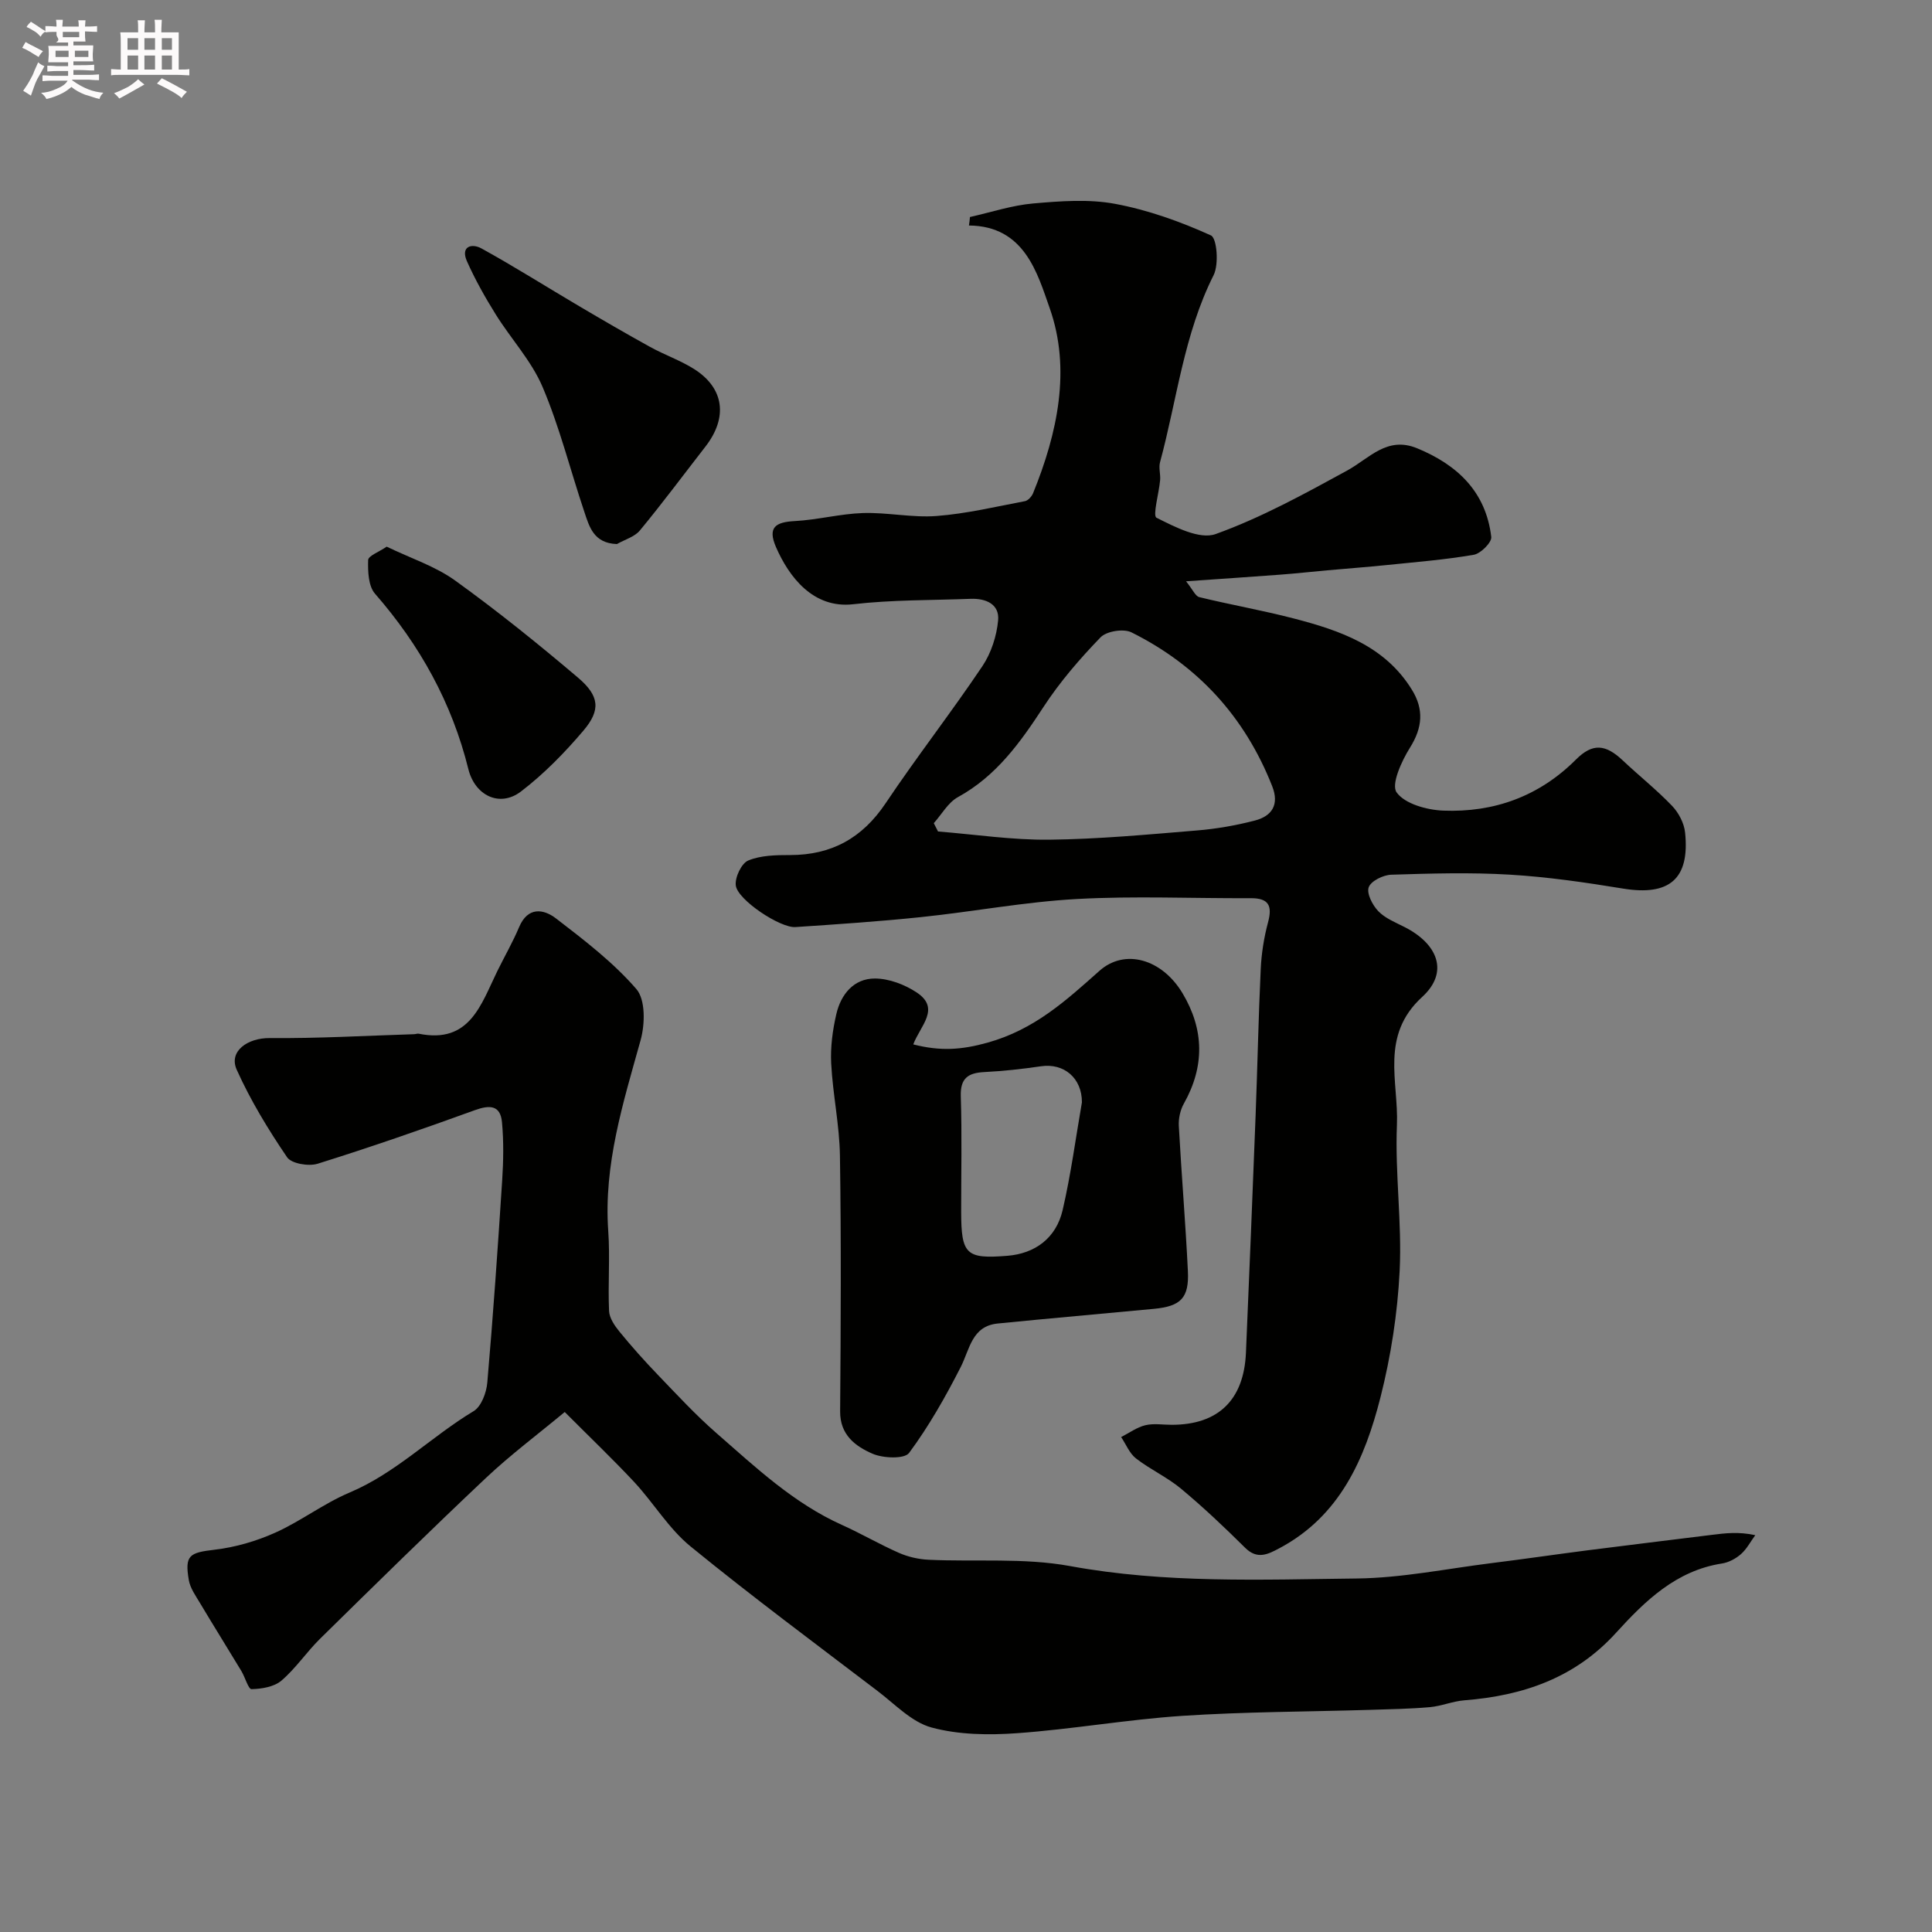 <svg enable-background="new 0 0 400 400" viewBox="0 0 400 400" xmlns="http://www.w3.org/2000/svg"><rect x="0" y="0" width="400" height="400" fill="#808080" stroke="none"/><path d="m6.8 9.5c.6.3 1.3.7 2.1 1.1-.4.4-.7.8-.9 1.2-.7-.4-1.3-.8-1.8-1.1s-1.1-.6-1.6-.8c.2-.4.5-.8.7-1.2.4.2.8.5 1.5.8zm.9 6.9c-.3.6-.5 1.1-.7 1.7s-.4 1.1-.6 1.7c-.6-.4-1.1-.7-1.6-1 .7-1 1.2-1.8 1.5-2.4.3-.5.6-1.1.8-1.7.3-.6.5-1.2.8-1.8.3.3.8.6 1.3.8-.7 1.3-1.2 2.2-1.5 2.7zm.1-11c.4.3 1 .7 1.7 1.1-.5.2-.8.6-1.1 1.1-.5-.6-1-1-1.4-1.2s-.9-.6-1.5-.8c.2-.4.5-.7.9-1.1.5.3.9.6 1.4.9zm10.5 13.1c1 .4 2 .6 3.1.7-.4.4-.7.8-.8 1.3-.9-.2-1.9-.6-3-.9-1-.4-2-.9-2.8-1.6-.5.4-1.1.9-1.9 1.3s-1.9.9-3.3 1.2c-.1-.3-.5-.8-1.1-1.3 1 0 2.1-.3 3.2-.8 1.2-.5 1.9-1 2.3-1.7h-3.2c-.4 0-1 0-2 .1v-1.2c1 0 1.7.1 2 .1h3.3v-1h-2.3c-.2 0-.9 0-2 .1v-1.2c1.2 0 1.9.1 2 .1h2.3v-.8h-4.1c0-.7.1-1.2.1-1.6 0-.5 0-1.1-.1-1.8h4.1v-.7h-2.5c1-.6.1-1.1.1-1.6v-.6h-.5c-.4 0-1 0-1.8.1v-1.3c1.2 0 1.9.1 2.1.1h.2c0-.3 0-.8-.1-1.4h1.4c0 .6-.1 1-.1 1.4h3.4c0-.4 0-.8-.1-1.3h1.5c0 .4-.1.9-.1 1.3.7 0 1.5 0 2.5-.1v1.2c-1 0-1.8-.1-2.5-.1v.6c0 .3 0 .8.1 1.5h-2.5v.8h4.1c0 .7-.1 1.3-.1 1.8s0 1 .1 1.5h-4.1v.8h1.4c.8 0 1.8 0 2.9-.1v1.2c-1 0-1.9-.1-2.8-.1h-1.5v1h3.2c.3 0 1 0 2.1-.1v1.2c-1.1 0-1.8-.1-2.1-.1h-3.4l-.1.1c1.4 1 2.4 1.5 3.4 1.9zm-4.1-6.7v-1.3h-2.7v1.3zm2.2-4.1v-1.1h-3.4v1.1zm1.9 4.1v-1.3h-2.8v1.3z" fill="#fcfafa"/><path d="m37 6.7v2.3 5.4c1 0 1.8 0 2.2-.1v1.3c-.6 0-1.5-.1-2.5-.1h-11.9c-.7 0-1.3 0-1.8.1v-1.3c.5 0 1.1.1 2 .1v-5.2c0-1 0-1.8-.1-2.5h3.7c0-1.3 0-2.1-.1-2.5h1.5c0 .4-.1 1.3-.1 2.5h2.2c0-1.2 0-2.1-.1-2.6h1.5c0 .4-.1 1.3-.1 2.6zm-12.3 13.7c-.3-.4-.7-.8-1.1-1.1 1.1-.4 2.1-.9 2.9-1.3.8-.5 1.5-1 2.1-1.6.4.4.9.8 1.3 1.1-2.5 1.4-4.2 2.4-5.2 2.9zm3.9-10.1v-2.4h-2.2v2.4zm0 4.1v-2.9h-2.2v2.9zm3.5-4.1v-2.4h-2.2v2.4zm0 4.1v-2.9h-2.2v2.9zm.4 2.9 1-1.1c.6.3 1.4.7 2.5 1.3s2 1.1 2.7 1.5c-.4.4-.8.8-1.1 1.3-.8-.8-2.5-1.7-5.1-3zm3.1-7v-2.4h-2.1v2.4zm0 4.1v-2.9h-2.1v2.9z" fill="#fcfafa"/><g fill="#010100"><path d="m200.82 44.93c4.37-.98 8.71-2.43 13.13-2.81 5.62-.49 11.48-.94 16.95.09 6.8 1.27 13.5 3.67 19.81 6.53 1.25.57 1.67 6 .56 8.22-6.17 12.26-7.59 25.79-11.1 38.75-.31 1.15.13 2.47.02 3.7-.24 2.71-1.58 7.37-.75 7.78 3.8 1.9 8.91 4.58 12.25 3.38 9.42-3.39 18.35-8.3 27.19-13.13 4.64-2.53 8.27-7.2 14.52-4.63 8.38 3.45 14.25 9.04 15.35 18.36.13 1.12-2.18 3.44-3.62 3.69-5.97 1.03-12.03 1.51-18.07 2.13-4.08.42-8.18.72-12.27 1.09-3.26.29-6.52.66-9.78.9-6.16.47-12.33.87-19.45 1.37 1.39 1.72 1.92 3.08 2.74 3.28 6.48 1.58 13.07 2.73 19.53 4.41 9.59 2.49 18.89 5.66 24.5 14.78 2.49 4.04 2.2 7.81-.4 11.96-1.74 2.77-3.95 7.62-2.78 9.27 1.71 2.39 6.25 3.64 9.65 3.78 10.52.41 19.85-2.94 27.48-10.57 3.46-3.46 6.13-3.19 9.71.19 3.36 3.17 7 6.06 10.19 9.39 1.37 1.43 2.5 3.59 2.7 5.53 1 9.62-3.26 13.17-12.85 11.6-7.75-1.27-15.56-2.41-23.39-2.88-8.17-.49-16.4-.25-24.59.01-1.67.05-4.19 1.29-4.67 2.59-.47 1.28.77 3.7 1.97 4.95 1.41 1.47 3.53 2.32 5.42 3.28 6.95 3.51 9.26 9.38 3.69 14.47-8.78 8.03-4.87 17.57-5.24 26.5-.42 10.07 1.06 20.23.56 30.29-.44 8.76-1.81 17.62-3.97 26.13-3.23 12.7-8.37 24.55-20.9 31.22-2.37 1.26-4.58 2.44-7.12-.08-4.27-4.24-8.66-8.39-13.28-12.24-2.86-2.38-6.37-3.97-9.32-6.26-1.35-1.05-2.06-2.92-3.07-4.42 1.66-.85 3.24-2.02 5-2.45 1.73-.42 3.64-.09 5.48-.09 9.61 0 14.94-5.13 15.36-14.93.7-16.37 1.37-32.74 2-49.11.39-10.1.58-20.21 1.06-30.3.15-3.25.67-6.54 1.51-9.68.94-3.47.14-5.03-3.59-5.01-12 .06-24.03-.49-35.99.17-10.76.59-21.44 2.62-32.19 3.74-8.68.91-17.39 1.49-26.09 2.07-3.14.21-11.94-5.61-12.33-8.6-.22-1.66 1.17-4.6 2.57-5.18 2.6-1.08 5.75-1.13 8.67-1.13 8.58 0 14.94-3.51 19.77-10.71 6.45-9.63 13.59-18.79 20.05-28.41 1.81-2.7 2.95-6.22 3.25-9.47.31-3.38-2.56-4.58-5.71-4.46-8.1.31-16.25.19-24.29 1.12-8.36.96-13.35-5.77-15.99-11.83-1.79-4.13-.06-5.18 3.91-5.39 4.72-.25 9.39-1.51 14.1-1.66 5.08-.16 10.22 1 15.26.61 6.13-.47 12.2-1.92 18.27-3.07.65-.12 1.4-.96 1.68-1.63 5.07-12.46 7.92-25.71 3.43-38.38-2.52-7.12-5.18-16.98-16.7-17.06.1-.57.15-1.16.21-1.76zm-7.49 125.5c.29.57.59 1.15.88 1.72 7.67.61 15.34 1.78 23 1.7 10.2-.11 20.41-1.07 30.59-1.91 4.04-.33 8.09-1.04 12.02-2.06 3.51-.91 5.08-3.27 3.58-7.09-5.65-14.36-15.4-25.03-29.15-31.87-1.63-.81-5.15-.25-6.39 1.03-4.31 4.46-8.43 9.23-11.81 14.41-4.81 7.36-9.76 14.31-17.73 18.68-2.04 1.13-3.35 3.56-4.99 5.39z"/><path d="m116.92 292.34c-5.56 4.62-11.19 8.83-16.28 13.62-11.6 10.94-22.98 22.12-34.35 33.3-2.81 2.76-5.05 6.16-8.03 8.7-1.51 1.29-4.08 1.71-6.18 1.76-.66.02-1.33-2.46-2.1-3.74-2.84-4.71-5.76-9.37-8.58-14.1-.9-1.51-2.03-3.08-2.31-4.75-.88-5.15.13-5.67 5.35-6.28 4.27-.5 8.6-1.76 12.53-3.52 5.31-2.38 10.05-6.05 15.4-8.31 9.64-4.07 16.91-11.58 25.69-16.86 1.59-.96 2.65-3.82 2.83-5.9 1.21-13.94 2.18-27.91 3.08-41.87.26-4 .33-8.07-.04-12.05-.33-3.54-2.53-3.61-5.62-2.49-10.78 3.91-21.62 7.67-32.55 11.09-1.86.58-5.42-.02-6.32-1.34-3.91-5.75-7.57-11.77-10.42-18.1-1.74-3.85 2.24-6.62 6.83-6.58 9.96.09 19.92-.49 29.88-.8.33-.01.68-.16.98-.1 10.56 2.14 12.87-6.05 16.24-12.93 1.5-3.06 3.21-6.02 4.53-9.15 1.8-4.26 5.05-3.77 7.63-1.79 5.86 4.5 11.85 9.09 16.64 14.62 1.91 2.2 1.8 7.3.88 10.59-3.61 12.96-7.67 25.75-6.7 39.5.39 5.5-.08 11.06.17 16.57.07 1.47 1.16 3.06 2.16 4.28 2.5 3.06 5.14 6.02 7.88 8.87 3.97 4.13 7.88 8.37 12.19 12.13 8.1 7.07 15.97 14.51 25.99 19.01 4 1.8 7.8 4.03 11.81 5.79 1.89.83 4.05 1.32 6.12 1.42 9.76.46 19.74-.44 29.25 1.3 19.77 3.63 39.6 2.81 59.42 2.58 9.27-.11 18.52-2.01 27.78-3.17 6.66-.83 13.29-1.8 19.95-2.66 8.61-1.1 17.22-2.14 25.83-3.21 2.73-.34 5.46-.68 8.93.07-.97 1.32-1.75 2.85-2.95 3.91-1.06.94-2.53 1.73-3.92 1.95-9.53 1.47-15.97 7.77-21.98 14.38-8.5 9.34-19.25 13-31.38 13.95-2.41.19-4.76 1.21-7.17 1.42-4.14.36-8.32.43-12.48.56-12.92.39-25.87.39-38.77 1.24-11.42.76-22.76 2.77-34.18 3.59-5.88.42-12.09.34-17.71-1.18-4.11-1.11-7.57-4.82-11.18-7.56-12.98-9.89-26.09-19.62-38.72-29.93-4.51-3.68-7.64-9-11.66-13.33-4.47-4.78-9.22-9.31-14.39-14.5z"/><path d="m189.08 216.23c5.6 1.43 9.91 1.16 15.38-.36 9.71-2.71 16.22-8.69 23.18-14.88 5.22-4.64 12.92-2.48 17.19 4.65 4.48 7.49 4.62 15.13.28 22.84-.75 1.33-1.13 3.09-1.05 4.62.55 10.03 1.39 20.04 1.88 30.06.27 5.58-1.47 7.29-7.02 7.82-10.78 1.03-21.58 1.96-32.36 3.04-5.36.54-5.77 5.3-7.66 9.02-3.14 6.16-6.58 12.23-10.68 17.77-.96 1.3-5.39 1.12-7.59.16-3.52-1.53-6.73-3.88-6.69-8.77.14-17.65.23-35.3-.04-52.95-.1-6.35-1.48-12.68-1.81-19.04-.18-3.39.29-6.91 1.06-10.24.94-4.08 3.6-7.38 7.97-7.38 2.92 0 6.21 1.25 8.69 2.9 4.97 3.32.74 6.85-.73 10.74zm34.92 12c.02-5.05-3.74-8.17-8.48-7.47-3.88.57-7.8 1-11.72 1.2-3.37.17-5 1.26-4.88 5.03.26 7.96.07 15.94.08 23.92.01 8.82 1.03 9.78 9.56 9.09 5.71-.46 10.09-3.63 11.45-9.47 1.72-7.41 2.71-14.98 3.99-22.3z"/><path d="m127.73 112.64c-4.84-.16-5.73-3.63-6.75-6.67-2.9-8.61-5.1-17.5-8.64-25.84-2.3-5.42-6.56-9.98-9.72-15.06-2.2-3.53-4.25-7.18-5.94-10.97-1.37-3.08.96-3.79 3.01-2.66 6.84 3.77 13.44 7.95 20.17 11.92 4.88 2.88 9.78 5.73 14.74 8.47 2.97 1.64 6.25 2.77 9.1 4.57 6.26 3.96 7.03 10.05 2.34 16.08-4.51 5.8-8.89 11.7-13.57 17.36-1.1 1.32-3.14 1.88-4.74 2.8z"/><path d="m80.06 113.18c4.98 2.41 10.06 4.05 14.18 7.02 8.76 6.31 17.19 13.11 25.42 20.09 4.47 3.8 4.75 6.71 1.12 10.99-3.88 4.57-8.17 8.96-12.92 12.59-4.42 3.37-9.54.82-10.89-4.63-3.4-13.73-10.04-25.68-19.33-36.32-1.38-1.58-1.49-4.62-1.42-6.97.03-.87 2.25-1.68 3.84-2.77z"/></g></svg>